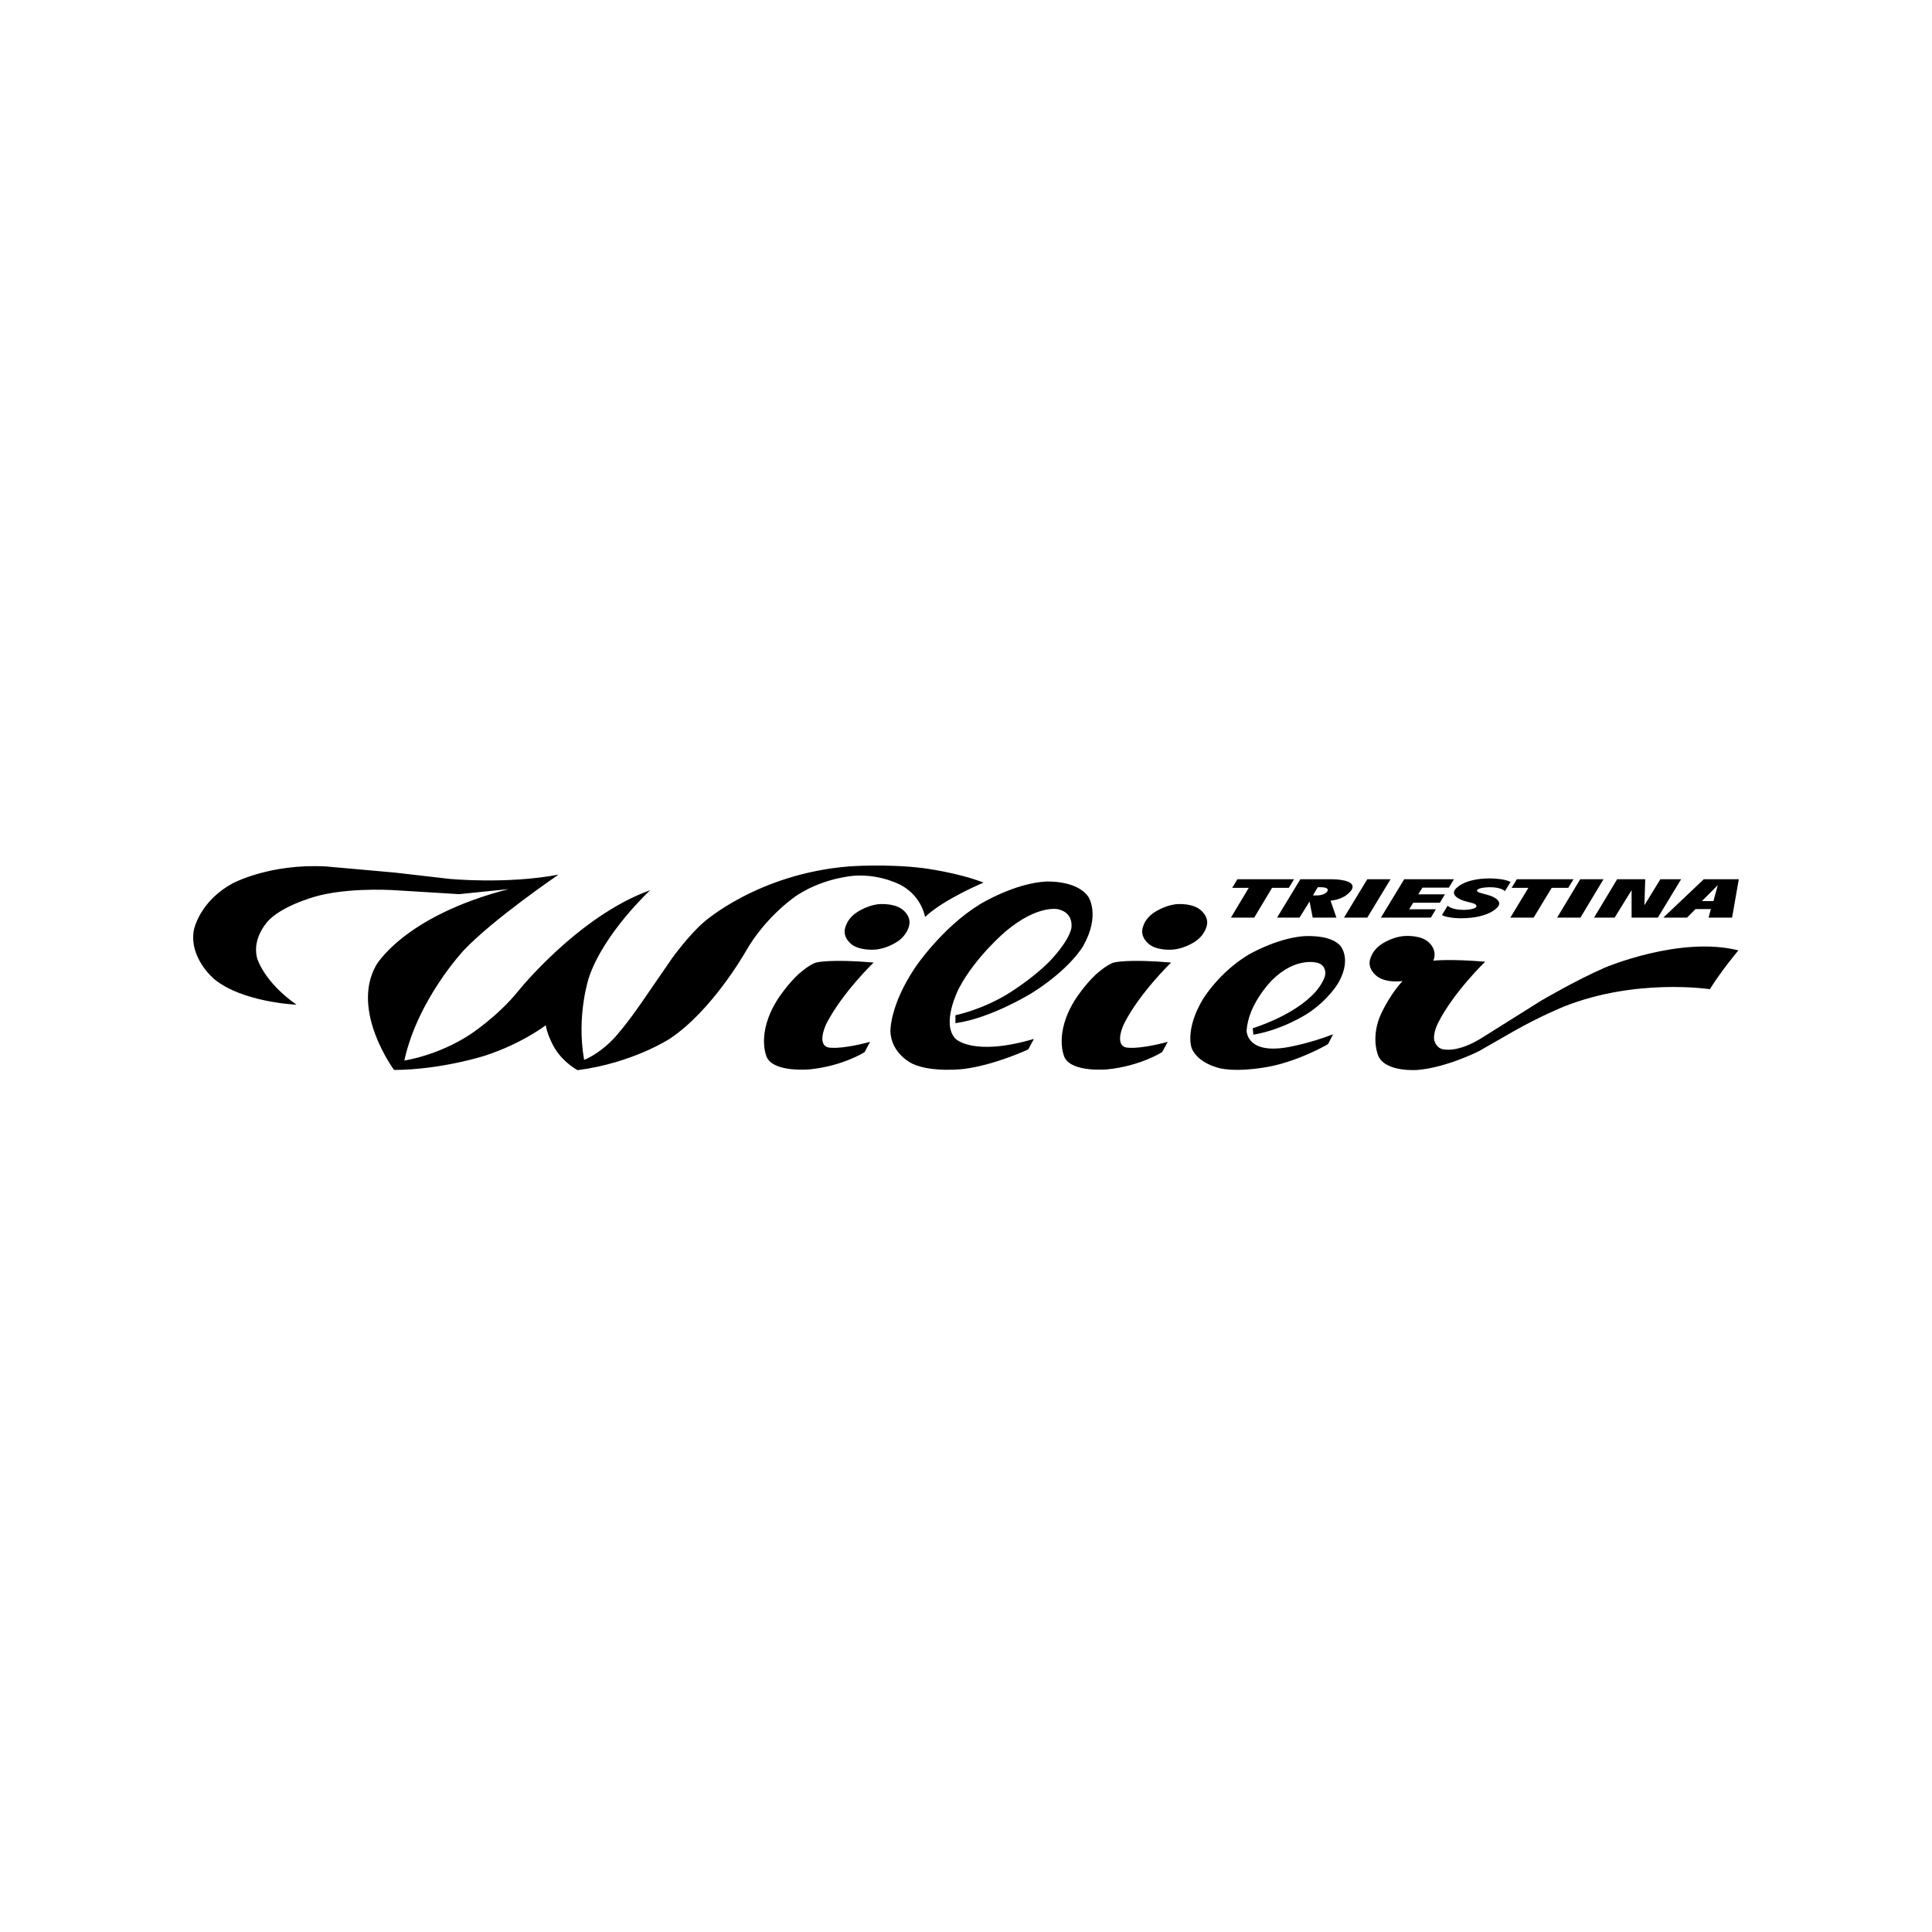 <svg fill="none" viewBox="0 0 500 500" height="500" width="500" xmlns="http://www.w3.org/2000/svg">
  <path fill="black" d="M422.257 230.374L417.859 237.486H412.538L418.51 227.55H425.786L425.569 234.283L429.695 227.55H435.07L429.043 237.486H422.257V230.374Z"></path>
  <path fill="black" d="M440.933 227.55L430.454 237.486H436.589L438.815 235.26H442.779L442.182 237.486H448.262L450 227.55H440.933ZM444.57 229.071L443.43 233.197H440.444L444.57 229.071Z"></path>
  <path fill="black" d="M442.508 256C442.508 256 423.397 253.068 404.72 260.506C404.72 260.506 398.639 262.95 391.689 266.913L382.785 272.017C382.785 272.017 374.478 276.252 366.877 276.903C366.877 276.903 358.788 277.555 356.779 273.428C356.779 273.428 354.77 269.248 356.996 263.384C356.996 263.384 358.896 258.443 362.968 253.883C362.968 253.883 359.222 254.48 356.724 252.905C356.724 252.905 354.335 251.494 354.444 249.051C354.444 249.051 354.553 246.607 357.104 244.653C357.104 244.653 359.656 242.644 363.185 242.264C363.185 242.264 366.66 241.884 368.995 243.295C368.995 243.295 372.307 245.25 370.949 248.616C370.949 248.616 375.347 248.128 384.36 248.888C384.36 248.888 376.27 256.706 372.252 264.578C372.252 264.578 370.841 267.239 371.166 269.085C371.166 269.085 371.438 270.877 373.121 271.474C373.121 271.474 376.922 272.831 383.763 268.433L398.91 258.932C398.91 258.932 407.977 253.611 415.361 250.408C415.361 250.408 434.798 242.155 449.892 245.956C449.892 245.956 445.549 251.114 442.508 256Z"></path>
  <path fill="black" d="M102.848 230.428C102.848 230.428 91.935 229.559 82.922 231.677C82.922 231.677 74.181 233.74 69.729 237.975C69.729 237.975 65.114 242.427 66.526 247.91C66.526 247.91 68.1 253.937 76.733 260.018C76.733 260.018 62.725 259.421 55.45 253.394C55.45 253.394 48.826 247.965 50.183 240.635C50.183 240.635 51.595 233.305 60.173 228.636C60.173 228.636 69.729 223.424 84.388 224.238L102.088 225.813L116.204 227.442C116.204 227.442 130.972 228.908 144.545 226.356C144.545 226.356 127.714 237.812 120.059 245.901C120.059 245.901 108.115 258.552 104.64 274.46C104.64 274.46 113.218 273.265 121.742 267.673C121.742 267.673 128.855 263.004 134.067 256.543C134.067 256.543 149.595 237.106 168.272 230.374C168.272 230.374 156.381 241.395 152.472 252.797C152.472 252.797 149.106 262.57 151.169 274.297C151.169 274.297 155.078 272.885 159.205 268.379C159.205 268.379 162.191 265.121 166.589 258.66L174.027 247.856C174.027 247.856 178.37 241.884 182.117 238.68C182.117 238.68 196.016 226.193 219.579 224.238C219.579 224.238 229.298 223.478 238.962 224.673C238.962 224.673 247.92 225.813 254.544 228.419C254.544 228.419 244.228 232.708 239.396 237.323C239.396 237.323 238.69 232.274 233.478 229.233C233.478 229.233 228.266 226.193 221.208 226.627C221.208 226.627 213.444 227.062 206.386 231.622C206.386 231.622 198.296 236.834 192.867 246.444C192.867 246.444 184.234 261.647 173.267 268.868C173.267 268.868 163.711 275.111 149.486 276.957C149.486 276.957 146.011 275.166 143.677 271.474C143.677 271.474 141.777 268.433 141.234 265.339C141.234 265.339 135.044 270.116 125.488 273.211C125.488 273.211 114.25 276.849 101.979 276.903C101.979 276.903 90.686 261.647 97.31 249.865C97.31 249.865 104.423 237.106 131.624 230.102L118.81 231.405L102.848 230.428Z"></path>
  <path fill="black" d="M220.828 244.707C220.828 244.707 218.439 243.295 218.602 240.852C218.602 240.852 218.71 238.409 221.262 236.454C221.262 236.454 223.814 234.445 227.289 234.011C227.289 234.011 230.763 233.631 233.152 235.097C233.152 235.097 235.541 236.509 235.378 238.952C235.378 238.952 235.27 241.341 232.718 243.35C232.718 243.35 230.166 245.358 226.691 245.739C226.691 245.739 223.217 246.119 220.828 244.707Z"></path>
  <path fill="black" d="M213.932 264.796C213.932 264.796 211.272 270.062 214.204 271.039C214.204 271.039 216.81 271.854 225.171 269.628L223.759 272.288C223.759 272.288 218.167 275.871 209.643 276.74C209.643 276.74 200.413 277.663 198.459 273.645C198.459 273.645 195.527 267.565 201.336 258.498C201.336 258.498 203.616 254.968 206.494 252.254C206.494 252.254 209.317 249.648 211.218 249.105C211.218 249.105 214.747 248.127 226.094 249.105C226.094 249.105 218.167 256.706 213.932 264.796Z"></path>
  <path fill="black" d="M295.59 240.852C295.59 240.852 295.698 238.409 298.25 236.454C298.25 236.454 300.856 234.445 304.331 234.011C304.331 234.011 307.806 233.631 310.14 235.097C310.14 235.097 312.529 236.509 312.421 238.952C312.421 238.952 312.312 241.341 309.76 243.35C309.76 243.35 307.208 245.358 303.679 245.739C303.679 245.739 300.204 246.119 297.87 244.707C297.87 244.707 295.481 243.295 295.59 240.852Z"></path>
  <path fill="black" d="M280.334 244.815C280.334 244.815 277.022 250.733 266.978 257.031C266.978 257.031 256.445 263.547 247.269 264.795V262.732C247.269 262.732 253.513 261.538 260.408 257.466C260.408 257.466 266.815 253.665 271.593 248.833C271.593 248.833 276.371 244.001 277.239 240.363C277.239 240.363 278.162 236.346 273.873 235.314C273.873 235.314 268.661 234.011 260.354 240.961C260.354 240.961 252.482 247.53 248.138 255.837C248.138 255.837 243.469 264.85 247.269 268.813C247.269 268.813 251.776 273.537 267.575 268.867L266.109 271.582C266.109 271.582 257.694 275.546 249.55 276.631C249.55 276.631 241.297 277.663 236.193 275.328C236.193 275.328 230.656 272.831 230.438 266.913C230.438 266.913 230.221 260.289 236.791 250.462C236.791 250.462 243.686 240.092 253.622 234.011C253.622 234.011 262.472 228.582 270.67 228.147C270.67 228.147 278.597 227.713 281.637 232.056C281.637 232.056 284.895 236.726 280.334 244.815Z"></path>
  <path fill="black" d="M320.24 227.55H334.899L333.542 229.776H329.198L324.583 237.486H318.557L323.172 229.776H318.882L320.24 227.55Z"></path>
  <path fill="black" d="M278.379 258.498C278.379 258.498 280.659 254.968 283.537 252.254C283.537 252.254 286.36 249.648 288.261 249.105C288.261 249.105 291.735 248.127 303.083 249.105C303.083 249.105 294.993 256.923 290.975 264.796C290.975 264.796 288.315 270.062 291.247 271.039C291.247 271.039 293.853 271.854 302.214 269.628L300.748 272.288C300.748 272.288 295.156 275.871 286.686 276.74C286.686 276.74 277.456 277.663 275.502 273.645C275.502 273.645 272.57 267.565 278.379 258.498Z"></path>
  <path fill="black" d="M311.335 258.552C311.335 258.552 315.516 251.602 323.171 247.041C323.171 247.041 330.012 243.024 336.962 242.318C336.962 242.318 343.803 241.612 346.735 244.598C346.735 244.598 349.938 247.801 346.517 254.1C346.517 254.1 344.074 258.606 338.319 262.352C338.319 262.352 332.021 266.478 324.366 267.781L324.203 266.098C324.203 266.098 334.844 262.949 340.437 256.706C340.437 256.706 342.771 254.1 342.988 252.036C342.988 252.036 343.26 249.919 341.088 249.213C341.088 249.213 335.55 247.367 329.198 253.665C329.198 253.665 323.008 259.8 322.628 266.75C322.628 266.75 322.52 272.722 332.781 271.093C332.781 271.093 338.211 270.279 344.997 267.673L343.694 270.225C343.694 270.225 337.07 274.134 329.306 275.871C329.306 275.871 321.597 277.609 315.95 276.523C315.95 276.523 309.869 275.328 308.349 271.093C308.349 271.093 306.666 266.316 311.335 258.552Z"></path>
  <path fill="black" d="M383.111 231.079L385.446 231.731C385.446 231.731 388.867 232.762 387.781 234.5C387.781 234.5 385.88 237.649 377.954 237.649C377.954 237.649 374.75 237.649 373.176 236.834L374.642 234.391C374.642 234.391 375.619 235.477 378.822 235.477C378.822 235.477 381.591 235.477 382.08 234.663C382.08 234.663 382.351 234.174 381.32 233.794L378.877 233.142C378.877 233.142 375.402 232.111 376.488 230.319C376.488 230.319 378.334 227.333 385.609 227.333C385.609 227.333 389.301 227.333 390.93 228.256L389.464 230.645C389.464 230.645 388.704 229.613 385.555 229.613C385.555 229.613 382.731 229.613 382.243 230.373C382.243 230.373 382.026 230.753 383.111 231.079Z"></path>
  <path fill="black" d="M374.967 229.722H368.126L367.04 231.459H373.935L372.632 233.631H365.737L364.706 235.314H371.601L370.298 237.486H357.376L363.403 227.55H376.27L374.967 229.722Z"></path>
  <path fill="black" d="M405.86 229.776H401.571L396.902 237.486H390.875L395.544 229.776H391.201L392.558 227.55H407.217L405.86 229.776Z"></path>
  <path fill="black" d="M402.982 237.486L408.955 227.55H414.981L409.009 237.486H402.982Z"></path>
  <path fill="black" d="M336.527 227.55L330.5 237.486H336.309L338.915 233.305L339.73 237.486H345.865L344.345 233.088C348.363 232.708 349.774 230.319 349.774 230.319C351.457 227.55 344.888 227.55 344.888 227.55H336.527ZM341.033 229.613H341.793C344.236 229.613 343.53 230.645 343.53 230.645C342.879 231.731 340.924 231.731 340.924 231.731H339.784L341.033 229.613Z"></path>
  <path fill="black" d="M359.873 227.55L353.847 237.486H347.82L353.847 227.55H359.873Z"></path>
</svg>

